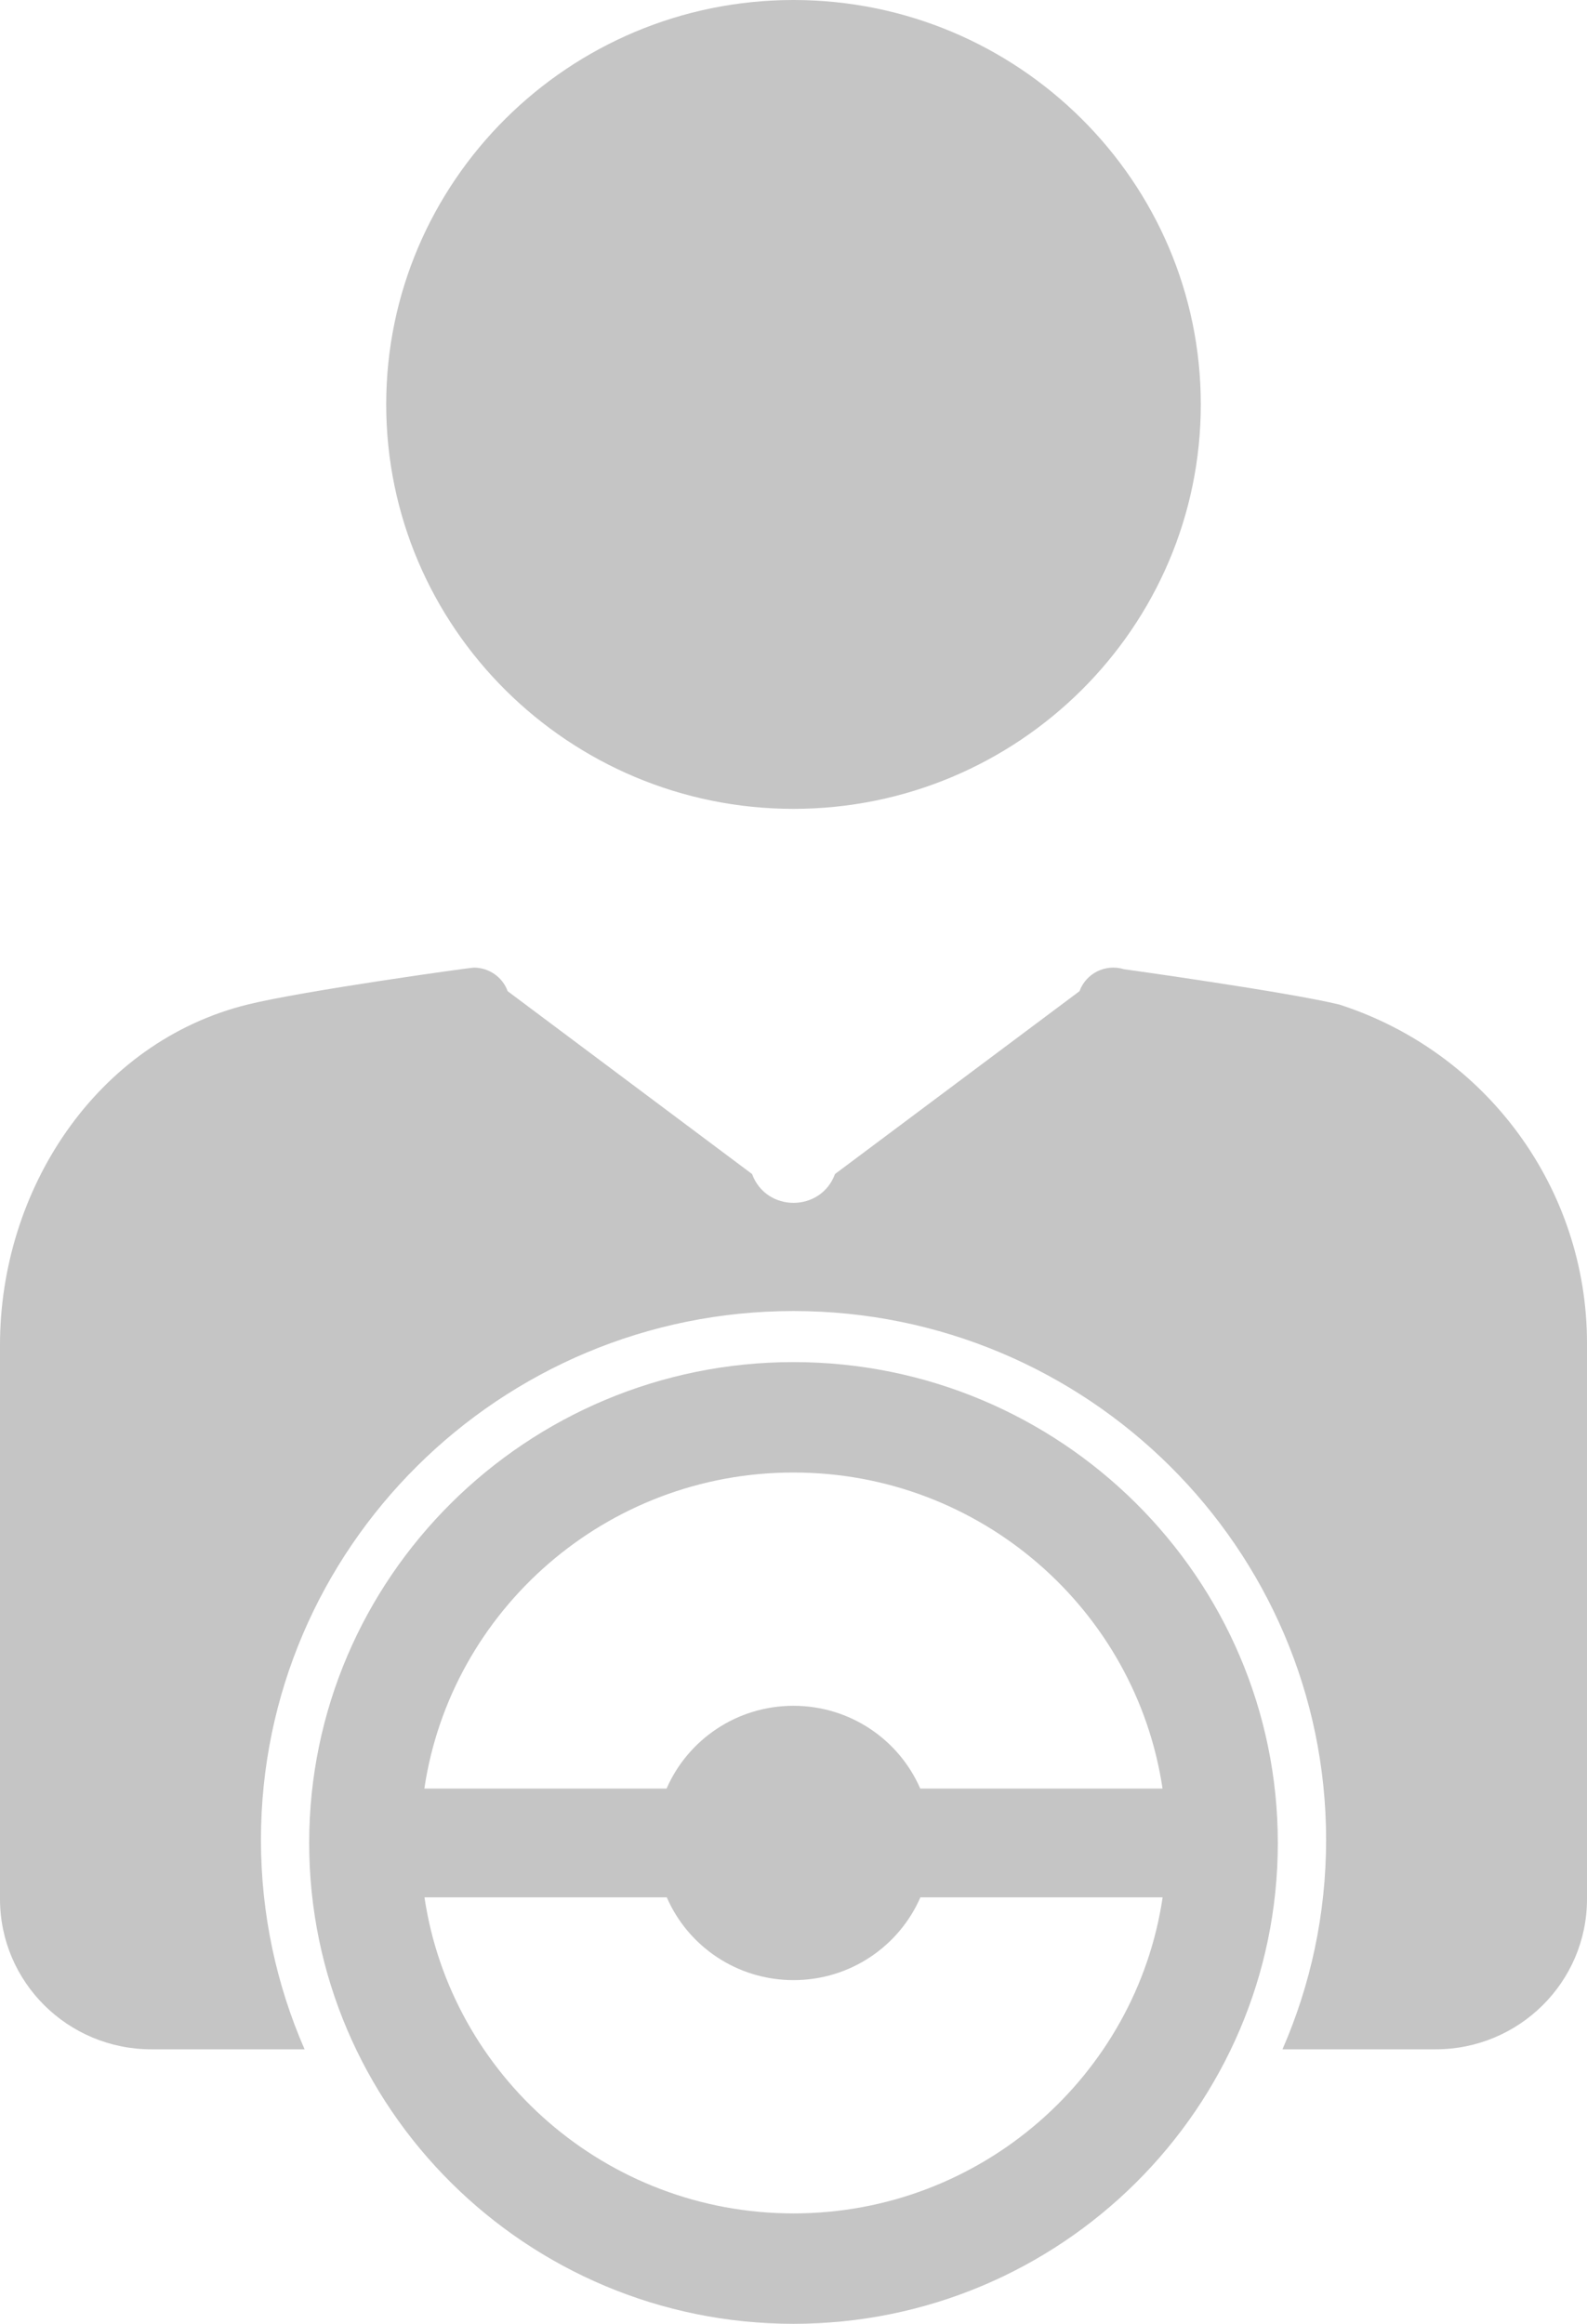 <svg width="28" height="41" viewBox="0 0 28 41" fill="none" xmlns="http://www.w3.org/2000/svg">
<path d="M14 14.271C17.963 14.271 21.186 11.07 21.186 7.135C21.186 3.201 17.963 0 14 0C10.037 0 6.814 3.201 6.814 7.135C6.814 11.07 10.037 14.271 14 14.271Z" fill="#C5C5C5"/>
<path d="M14 24.032C9.288 24.032 5.455 27.837 5.455 32.516C5.455 37.194 9.288 41 14 41C18.712 41 22.545 37.194 22.545 32.516C22.545 27.837 18.712 24.032 14 24.032ZM14 25.98C17.302 25.98 20.042 28.406 20.511 31.556H16.236C15.863 30.697 15.002 30.096 13.999 30.096C12.996 30.096 12.135 30.697 11.761 31.556H7.487C7.955 28.406 10.697 25.98 13.998 25.98H14ZM14 39.052C10.698 39.052 7.958 36.626 7.489 33.475H11.764C12.137 34.335 12.998 34.936 14.001 34.936C15.004 34.936 15.865 34.335 16.239 33.475H20.513C20.045 36.626 17.303 39.052 14.002 39.052H14Z" fill="#C5C5C5"/>
<path d="M23.643 17.728C23.643 17.728 23.635 17.726 23.631 17.724C22.696 17.498 19.83 17.1 19.83 17.1C19.507 17.001 19.162 17.17 19.046 17.488L14.732 20.714C14.483 21.392 13.518 21.392 13.269 20.714L8.957 17.488C8.863 17.231 8.62 17.072 8.359 17.072C8.297 17.072 5.351 17.481 4.37 17.723C1.69 18.385 0 21.002 0 23.729V33.504C0 34.97 1.195 36.157 2.672 36.157H5.374C4.879 35.024 4.604 33.773 4.604 32.461C4.604 27.316 8.82 23.131 14 23.131C19.18 23.131 23.397 27.316 23.397 32.461C23.397 33.773 23.122 35.024 22.627 36.157H25.328C26.803 36.157 28 34.97 28 33.504V23.697C28 20.981 26.243 18.572 23.643 17.728Z" fill="#C5C5C5"/>
</svg>
